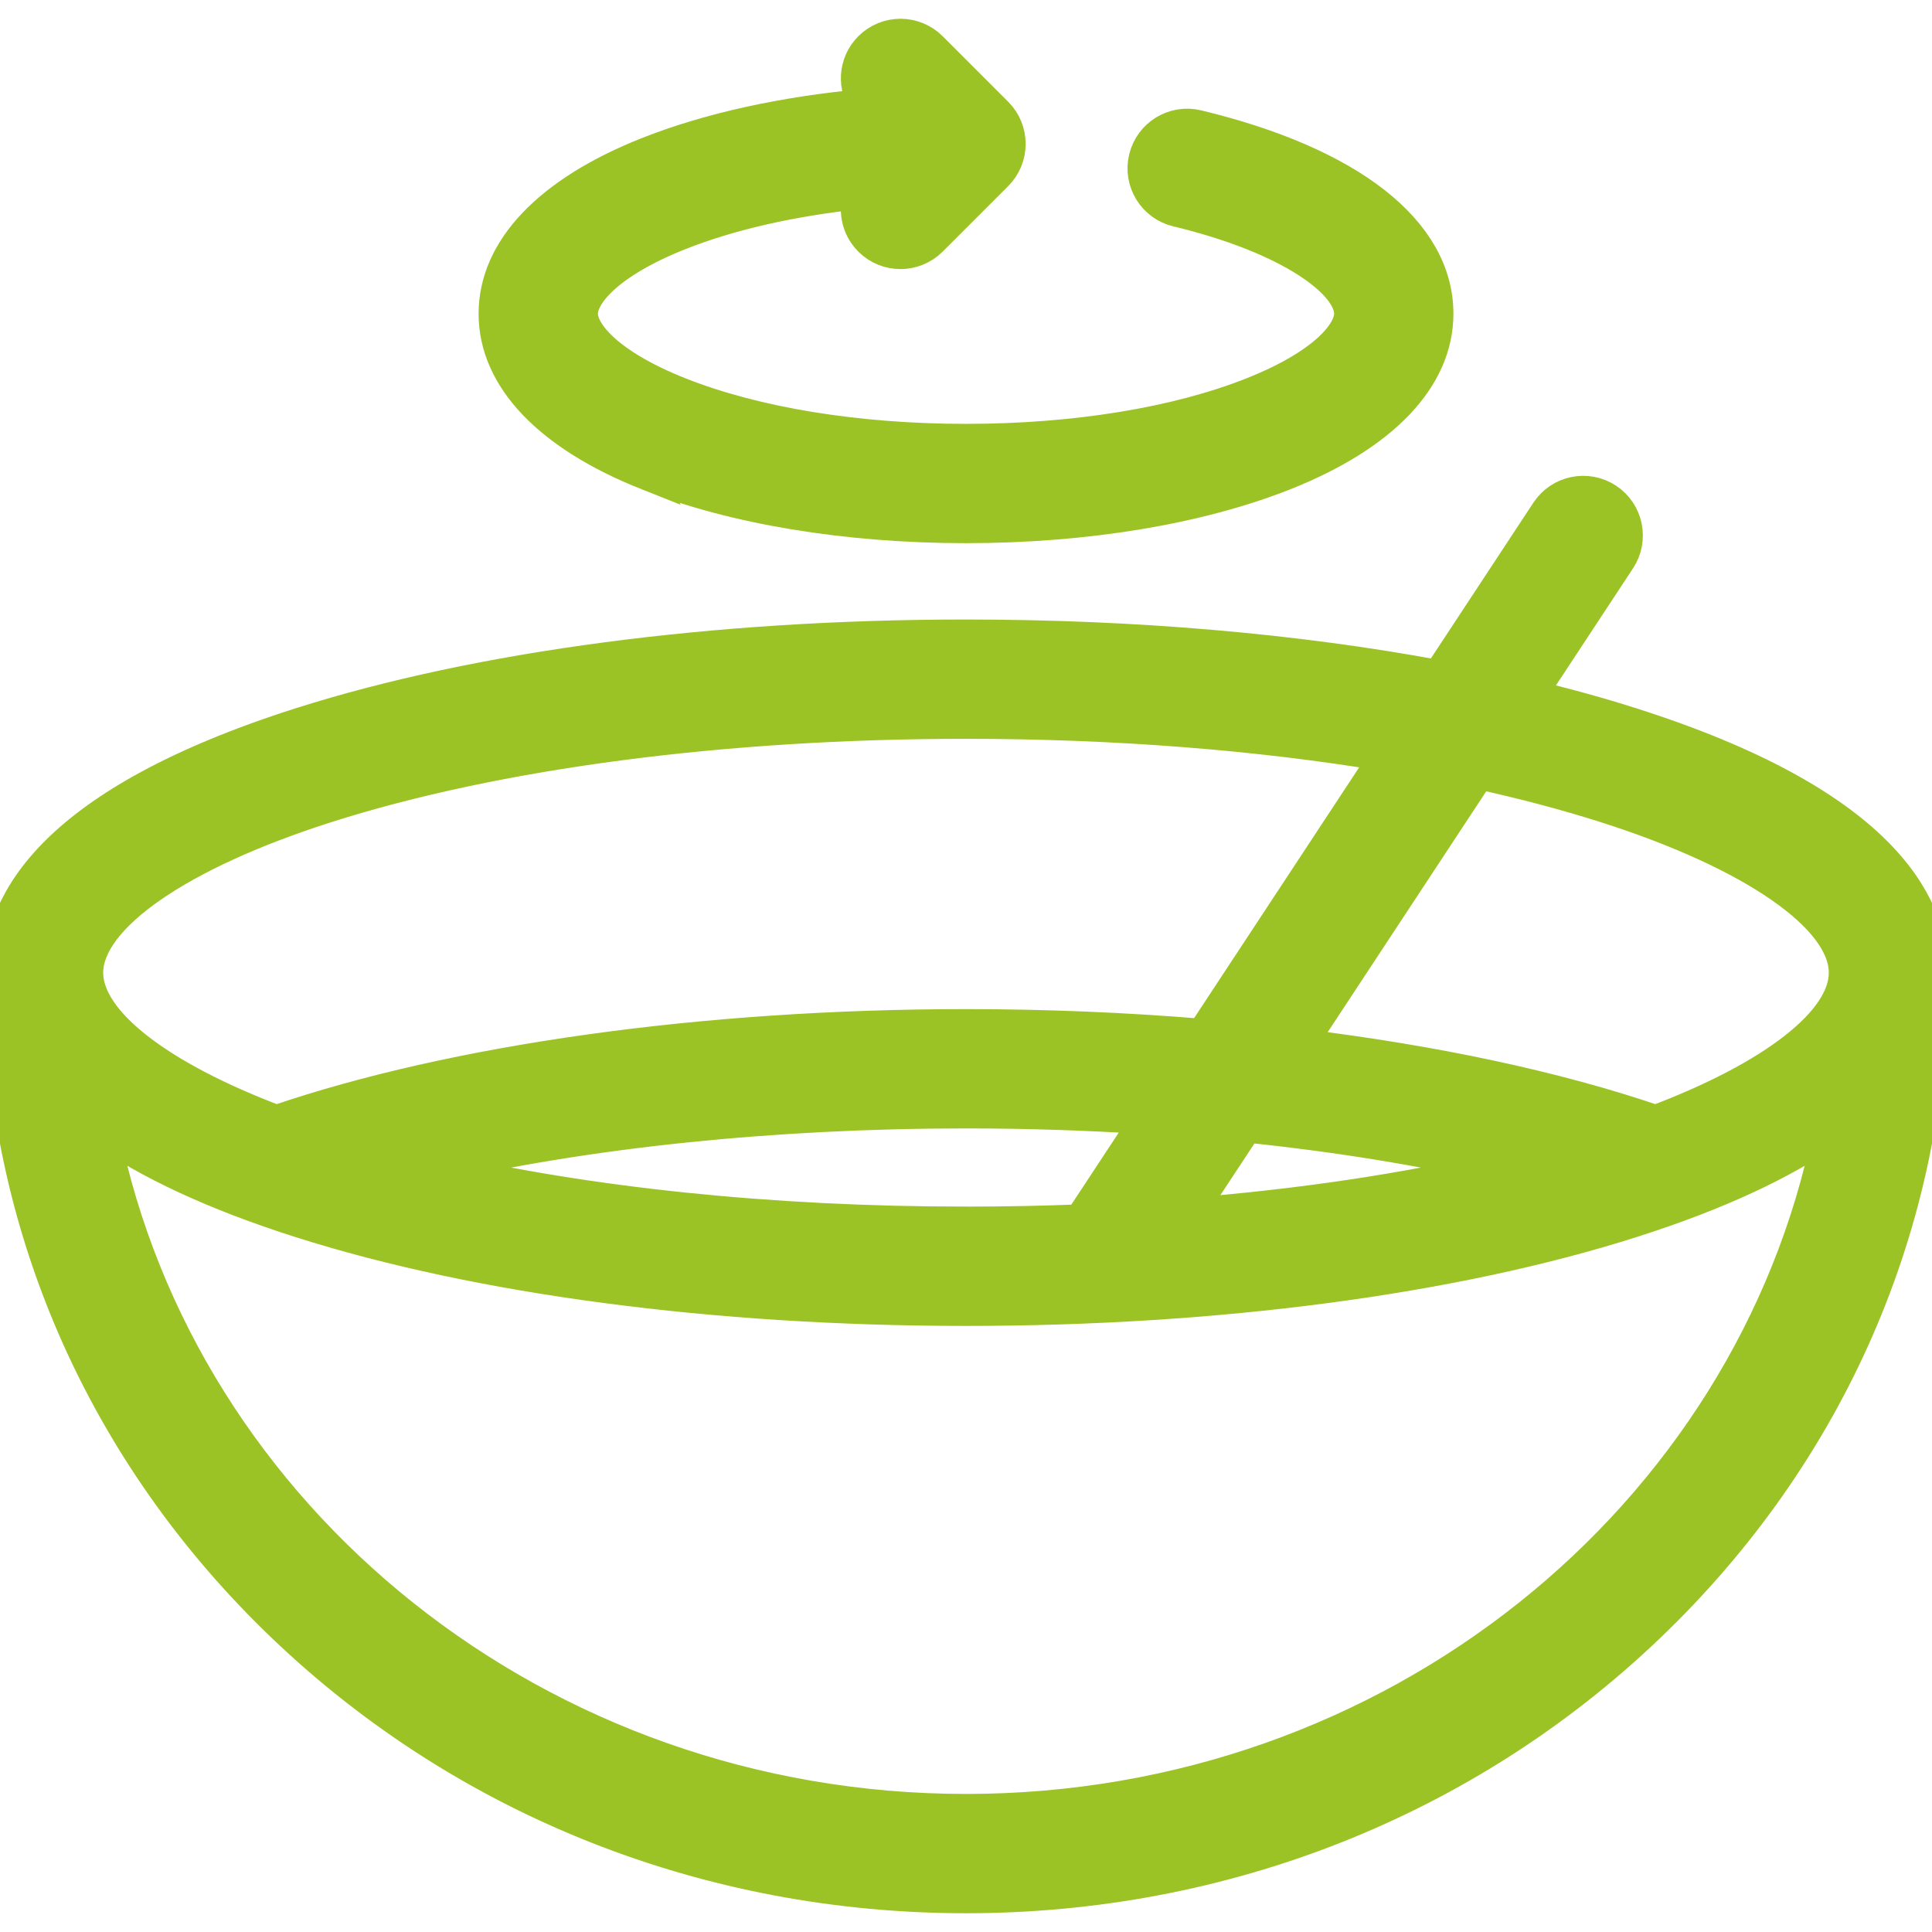 <?xml version="1.0" encoding="UTF-8" standalone="no"?>
<svg
   xmlns:dc="http://purl.org/dc/elements/1.1/"
   xmlns:cc="http://creativecommons.org/ns#"
   xmlns:rdf="http://www.w3.org/1999/02/22-rdf-syntax-ns#"
   xmlns:svg="http://www.w3.org/2000/svg"
   xmlns="http://www.w3.org/2000/svg"
   xmlns:sodipodi="http://sodipodi.sourceforge.net/DTD/sodipodi-0.dtd"
   xmlns:inkscape="http://www.inkscape.org/namespaces/inkscape"
   version="1.1"
   viewBox="0 0 443.726 443.726"
   enable-background="new 0 0 443.726 443.726"
   id="svg8"
   sodipodi:docname="verpflegung.svg"
   inkscape:version="0.92.3 (2405546, 2018-03-11)">
  <defs
     id="defs12" />
  <sodipodi:namedview
     pagecolor="#ffffff"
     bordercolor="#666666"
     borderopacity="1"
     objecttolerance="10"
     gridtolerance="10"
     guidetolerance="10"
     inkscape:pageopacity="0"
     inkscape:pageshadow="2"
     inkscape:window-width="1920"
     inkscape:window-height="986"
     id="namedview10"
     showgrid="false"
     inkscape:zoom="0.53185974"
     inkscape:cx="313.05289"
     inkscape:cy="221.86301"
     inkscape:window-x="-11"
     inkscape:window-y="-11"
     inkscape:window-maximized="1"
     inkscape:current-layer="svg8" />
  <g
     id="g6"
     style="fill:#9bc325;fill-opacity:1;stroke:#9bc325;stroke-opacity:1;stroke-width:7.4;stroke-miterlimit:4;stroke-dasharray:none">
    <path
       d="m443.726,223.405c0-16.075-11.975-39.048-69.021-57.202-7.36-2.342-15.156-4.492-23.317-6.448l20.585-31.271c3.037-4.613 1.759-10.814-2.854-13.851-4.613-3.037-10.814-1.759-13.851,2.854l-24.893,37.816c-32.661-6.075-69.836-9.318-108.511-9.318-57.592,0-111.872,7.18-152.842,20.217-57.047,18.155-69.022,41.128-69.022,57.203 0,0.262 0.004,0.526 0.01,0.791 0.214,56.502 23.322,109.567 65.137,149.497 41.885,39.997 97.541,62.024 156.716,62.024 59.175,0 114.832-22.027 156.716-62.024 41.815-39.93 64.923-92.995 65.137-149.497 0.006-0.265 0.01-0.529 0.01-0.791zm-75.086-38.143c33.979,10.813 55.086,25.428 55.086,38.143 0,11.195-16.37,23.863-43.475,34.112-22.926-7.836-50.959-13.794-81.677-17.529l41.084-62.412c10.273,2.256 19.979,4.821 28.982,7.686zm-146.777,95.562c-44.779,0-87.305-4.445-122.571-12.67 35.188-8.169 78.072-12.688 122.568-12.688 14.127,0 28.089,0.459 41.697,1.342l-15.469,23.499c-8.628,0.342-17.382,0.517-26.225,0.517zm64.386-22.114c20.827,2.151 40.482,5.334 58.186,9.444-21.491,5.012-45.677,8.621-71.429,10.675l13.243-20.119zm-211.164-73.448c39.062-12.43 91.188-19.276 146.777-19.276 34.245,0 67.17,2.601 96.541,7.502l-42.267,64.209c-17.588-1.464-35.812-2.232-54.277-2.232-59.902,0-117.327,8.018-158.383,22.052-27.105-10.248-43.476-22.916-43.476-34.112 0-12.715 21.107-27.331 55.085-38.143zm146.778,230.455c-98.231,0-180.29-67.195-198.217-155.868 10.383,7.178 25.004,14.275 45.375,20.758 40.97,13.037 95.25,20.217 152.842,20.217s111.873-7.18 152.842-20.217c20.371-6.482 34.992-13.579 45.375-20.758-17.927,88.674-99.986,155.868-198.217,155.868z"
       id="path2"
       style="fill:#9bc325;fill-opacity:1;stroke:#9bc325;stroke-opacity:1;stroke-width:7.4;stroke-miterlimit:4;stroke-dasharray:none" />
    <path
       d="m148.704,108.922c19.702,7.821 45.684,12.128 73.159,12.128s53.457-4.307 73.159-12.128c22.625-8.981 35.086-22.075 35.086-36.87 0-18.983-20.087-34.697-55.112-43.111-5.369-1.291-10.77,2.017-12.059,7.387-1.29,5.37 2.017,10.769 7.387,12.059 26.118,6.275 39.784,16.654 39.784,23.664 0,4.32-5.883,11.699-22.465,18.281-17.41,6.911-40.771,10.717-65.78,10.717-25.009,0-48.37-3.806-65.78-10.717-16.582-6.582-22.465-13.962-22.465-18.281s5.883-11.699 22.465-18.281c11.605-4.607 25.862-7.824 41.481-9.464-1.48,3.617-0.753,7.926 2.183,10.863 1.953,1.953 4.512,2.929 7.071,2.929s5.119-0.976 7.071-2.929l15.044-15.044c3.905-3.905 3.905-10.237 0-14.142l-15.043-15.045c-3.906-3.905-10.237-3.905-14.142,0-3.593,3.592-3.871,9.234-0.854,13.155-18.773,1.708-36.093,5.493-50.189,11.088-22.625,8.981-35.086,22.075-35.086,36.87-0.001,14.796 12.46,27.89 35.085,36.871z"
       id="path4"
       style="fill:#9bc325;fill-opacity:1;stroke:#9bc325;stroke-opacity:1;stroke-width:7.4;stroke-miterlimit:4;stroke-dasharray:none" />
  </g>
</svg>
